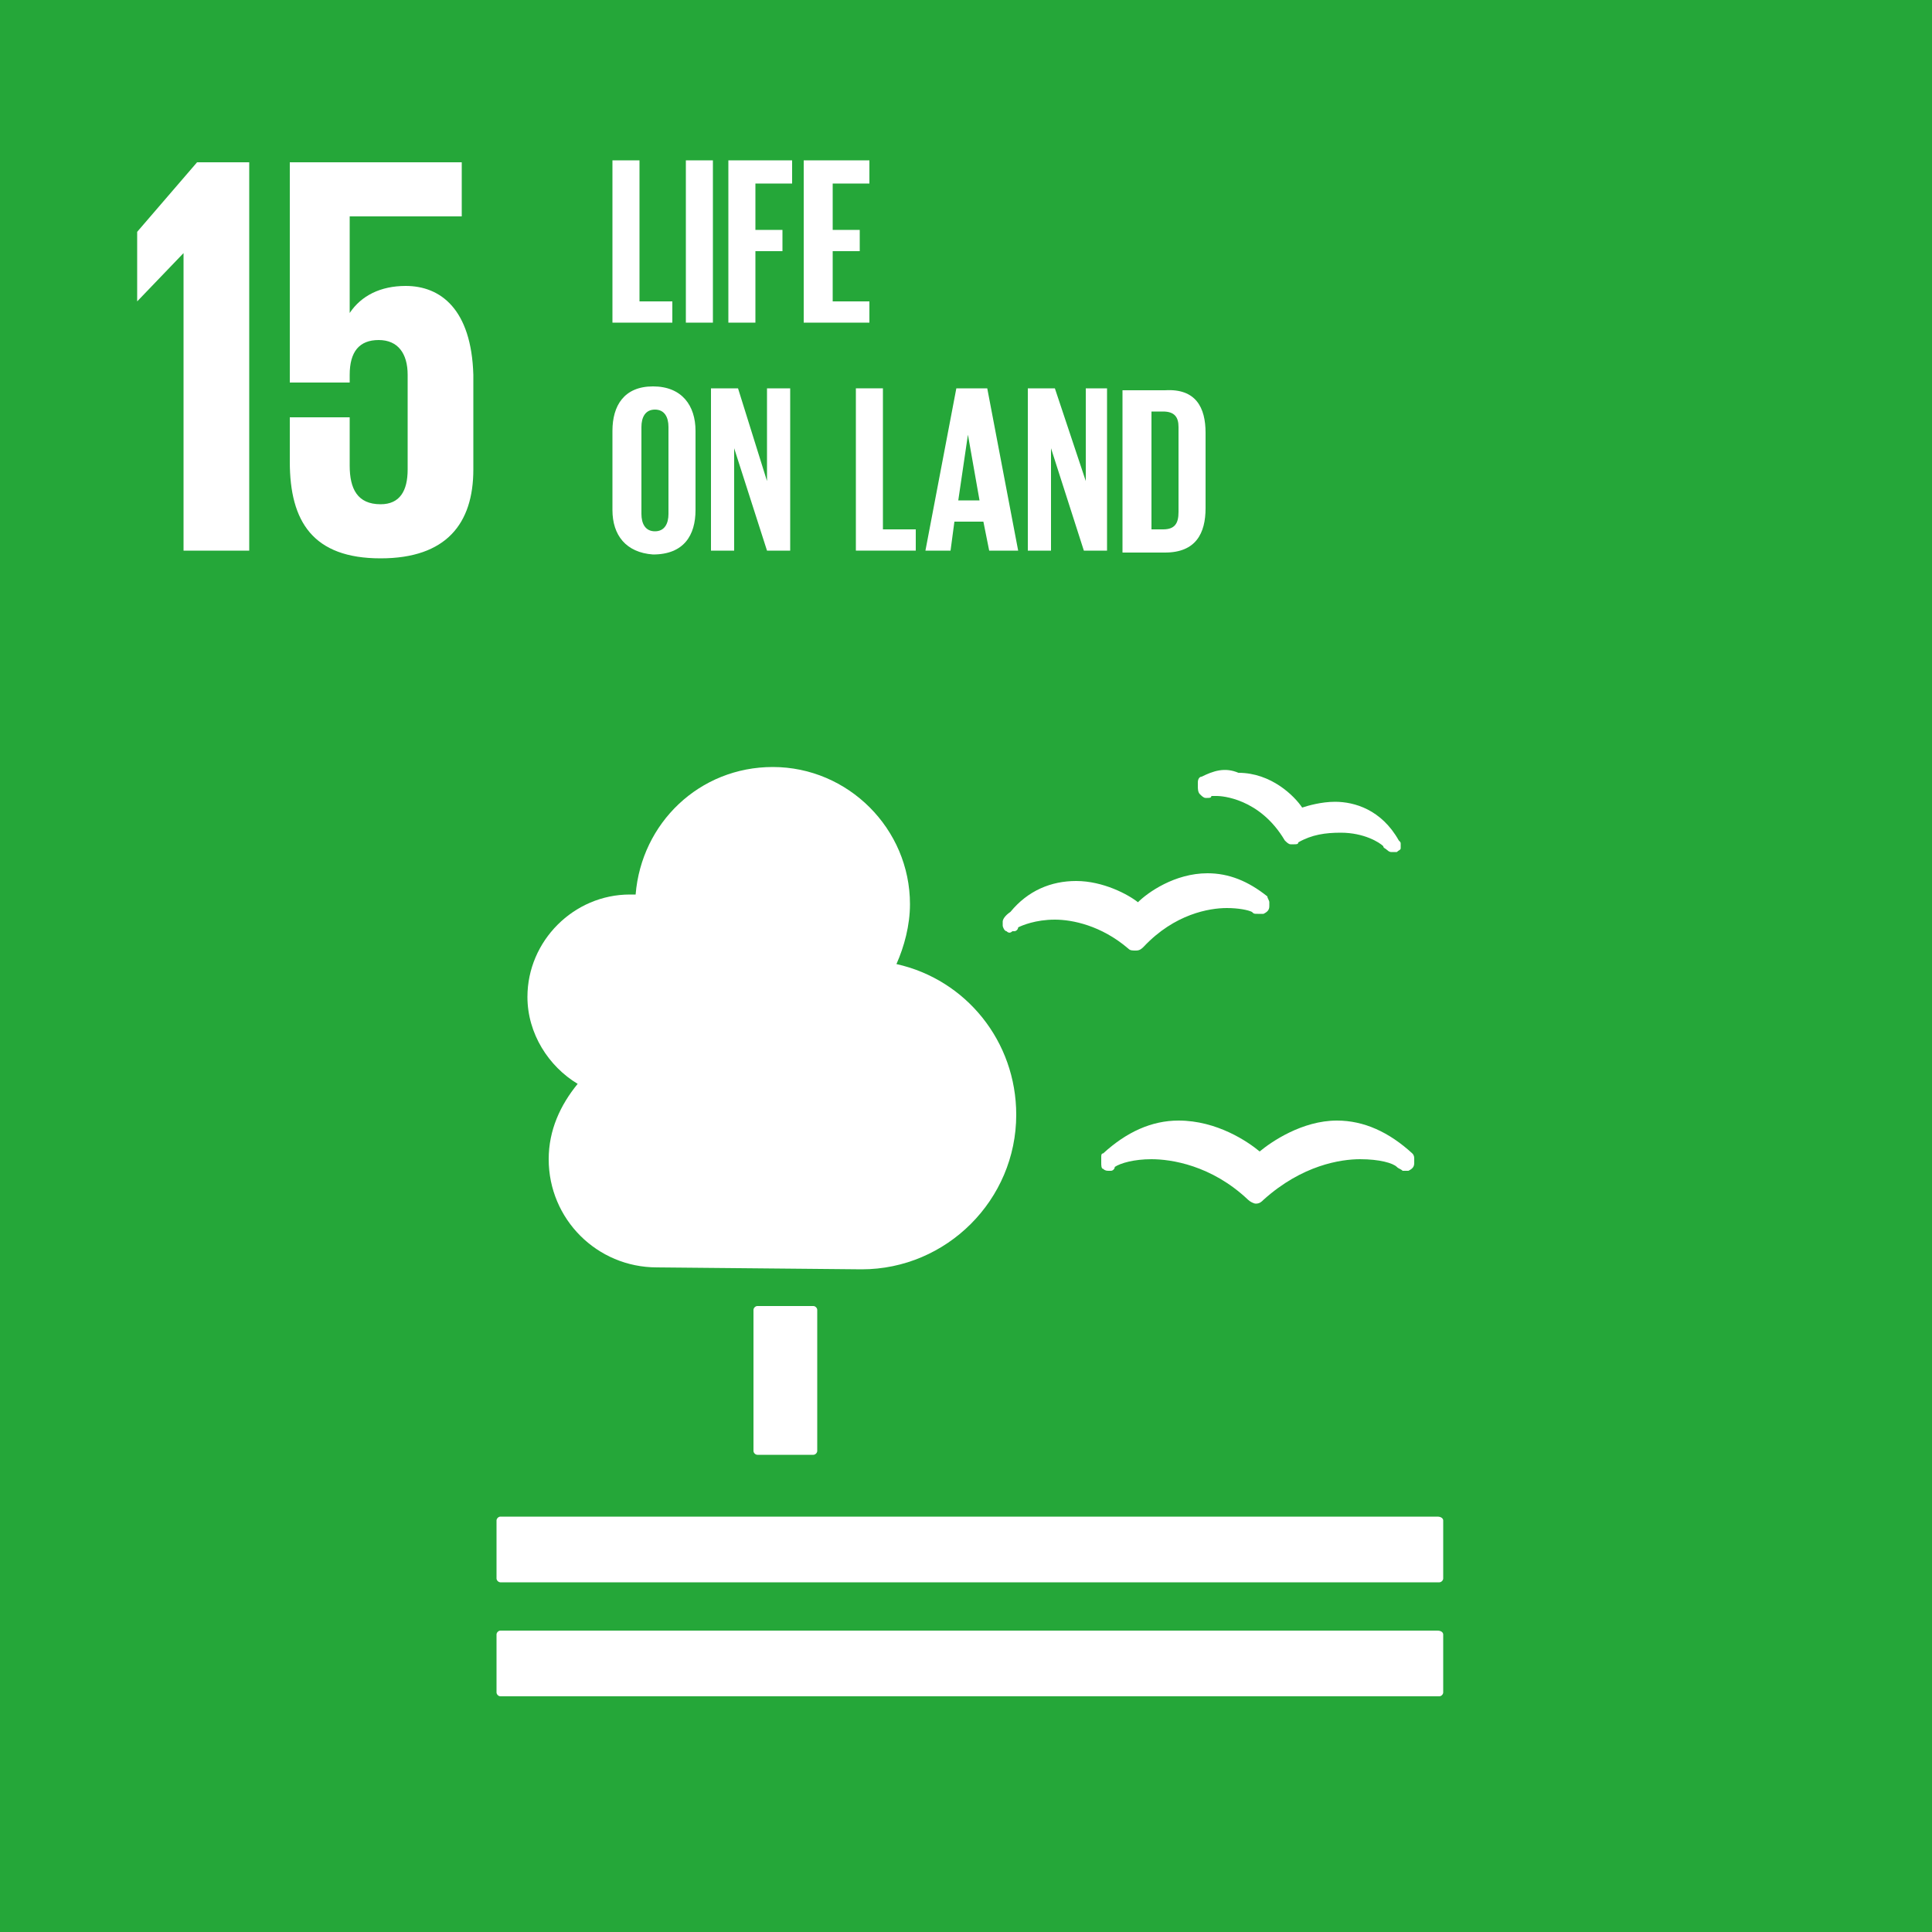 <?xml version="1.0" encoding="utf-8"?>
<!-- Generator: Adobe Illustrator 23.0.3, SVG Export Plug-In . SVG Version: 6.00 Build 0)  -->
<svg version="1.1" id="レイヤー_1" xmlns="http://www.w3.org/2000/svg" xmlns:xlink="http://www.w3.org/1999/xlink" x="0px"
	 y="0px" width="100px" height="100px" viewBox="0 0 100 100" style="enable-background:new 0 0 100 100;" xml:space="preserve">
<style type="text/css">
	.st0{fill:#25A739;}
	.st1{fill:#FFFFFF;}
</style>
<g>
	<rect class="st0" width="100" height="100"/>
	<path class="st1" d="M42.1,67.6c0.1,0,0.2,0.1,0.2,0.2v7.3c0,0.1-0.1,0.2-0.2,0.2h-2.9c-0.1,0-0.2-0.1-0.2-0.2v-7.3
		c0-0.1,0.1-0.2,0.2-0.2H42.1z"/>
	<path class="st1" d="M74.4,78.5H25.9c-0.1,0-0.2,0.1-0.2,0.2v3c0,0.1,0.1,0.2,0.2,0.2h48.6c0.1,0,0.2-0.1,0.2-0.2v-3
		C74.7,78.6,74.6,78.5,74.4,78.5"/>
	<path class="st1" d="M74.4,84.4H25.9c-0.1,0-0.2,0.1-0.2,0.2v3c0,0.1,0.1,0.2,0.2,0.2h48.6c0.1,0,0.2-0.1,0.2-0.2v-3
		C74.7,84.5,74.6,84.4,74.4,84.4"/>
	<path class="st1" d="M65.2,59.6C64.6,59.1,63,58,61,58c-1.4,0-2.7,0.6-3.9,1.7C57,59.7,57,59.8,57,59.9v0.3c0,0.1,0,0.3,0.1,0.3
		c0.1,0.1,0.2,0.1,0.3,0.1c0,0,0.1,0,0.1,0c0.1,0,0.2-0.1,0.2-0.2c0.3-0.2,1-0.4,1.9-0.4c1,0,3.1,0.3,5,2.1l0,0
		c0.1,0.1,0.3,0.2,0.4,0.2c0.2,0,0.3-0.1,0.4-0.2l0,0c2-1.8,4-2.1,5-2.1c1,0,1.7,0.2,1.9,0.4c0.1,0.1,0.2,0.1,0.3,0.2
		c0,0,0.2,0,0.3,0c0.2-0.1,0.3-0.2,0.3-0.4V60c0-0.1,0-0.2-0.1-0.3c-1.2-1.1-2.5-1.7-3.9-1.7C67.4,58,65.8,59.1,65.2,59.6"/>
	<path class="st1" d="M62.2,40.2c-0.1,0-0.2,0.1-0.2,0.3l0,0.2c0,0.1,0,0.3,0.1,0.4c0.1,0.1,0.2,0.2,0.3,0.2c0,0,0,0,0.1,0
		c0.1,0,0.2,0,0.2-0.1c0,0,0.1,0,0.3,0c0.2,0,2.2,0.1,3.5,2.3l0,0c0.1,0.1,0.2,0.2,0.3,0.2c0,0,0.1,0,0.2,0c0.1,0,0.2,0,0.2-0.1l0,0
		c0.7-0.4,1.4-0.5,2.2-0.5c1.2,0,2,0.5,2.2,0.7c0,0.1,0.1,0.1,0.2,0.2c0,0,0.1,0.1,0.2,0.1c0,0,0,0,0.1,0c0,0,0,0,0,0
		c0.1,0,0.1,0,0.2,0c0.1-0.1,0.2-0.1,0.2-0.2l0-0.1c0,0,0-0.1,0-0.1c0-0.1,0-0.1-0.1-0.2c-0.9-1.6-2.3-2-3.3-2
		c-0.7,0-1.4,0.2-1.7,0.3c-0.4-0.6-1.6-1.8-3.3-1.8C63.4,39.7,62.8,39.9,62.2,40.2"/>
	<path class="st1" d="M51.9,47.7l0,0.2c0,0.1,0.1,0.3,0.2,0.3c0.1,0.1,0.2,0.1,0.3,0c0,0,0.1,0,0.1,0c0.1,0,0.2-0.1,0.2-0.2
		c0.2-0.1,0.9-0.4,1.9-0.4c0.9,0,2.4,0.3,3.8,1.5l0,0c0.1,0.1,0.2,0.1,0.4,0.1h0c0.2,0,0.3-0.1,0.4-0.2l0,0c1.6-1.7,3.4-2,4.3-2
		c0.6,0,1.1,0.1,1.3,0.2c0.1,0.1,0.1,0.1,0.3,0.1c0,0,0.1,0,0.2,0c0,0,0.1,0,0.1,0c0.2-0.1,0.3-0.2,0.3-0.4l0-0.2
		c0-0.1-0.1-0.2-0.1-0.3c-1-0.8-2-1.2-3.1-1.2c-1.7,0-3.1,1-3.6,1.5c-0.5-0.4-1.8-1.1-3.2-1.1c-1.3,0-2.5,0.5-3.4,1.6
		C52,47.4,51.9,47.6,51.9,47.7"/>
	<path class="st1" d="M27.3,51.6c0-2.9,2.4-5.3,5.3-5.3c0.1,0,0.2,0,0.3,0c0.3-3.7,3.3-6.6,7.1-6.6c3.9,0,7.1,3.2,7.1,7.1
		c0,1.1-0.3,2.2-0.7,3.1c3.6,0.8,6.2,4,6.2,7.8c0,4.4-3.6,8-8,8c-0.3,0-10.6-0.1-10.6-0.1c-3.1,0-5.6-2.5-5.6-5.6
		c0-1.5,0.6-2.8,1.5-3.9C28.4,55.2,27.3,53.5,27.3,51.6"/>
	<polygon class="st1" points="7.1,12 7.1,15.6 7.1,15.6 9.5,13.1 9.5,13.1 9.5,28.5 12.9,28.5 12.9,8.4 10.2,8.4 	"/>
	<path class="st1" d="M21,14.8c-1.3,0-2.3,0.5-2.9,1.4h0v-5h5.8V8.4H15v11.4h3.1v-0.4c0-1.2,0.5-1.8,1.5-1.8c1,0,1.5,0.7,1.5,1.8
		v4.9c0,1.1-0.4,1.8-1.4,1.8c-1.2,0-1.6-0.8-1.6-2v-2.5h-3.1v2.3c0,3.1,1.2,5,4.7,5c3.4,0,4.8-1.8,4.8-4.6v-4.9
		C24.4,16,22.8,14.8,21,14.8"/>
	<polygon class="st1" points="31.7,8.3 33.1,8.3 33.1,15.6 34.8,15.6 34.8,16.7 31.7,16.7 	"/>
	<rect x="35.5" y="8.3" class="st1" width="1.4" height="8.4"/>
	<polygon class="st1" points="37.7,8.3 41,8.3 41,9.5 39.1,9.5 39.1,11.9 40.5,11.9 40.5,13 39.1,13 39.1,16.7 37.7,16.7 	"/>
	<polygon class="st1" points="41.6,8.3 45,8.3 45,9.5 43.1,9.5 43.1,11.9 44.5,11.9 44.5,13 43.1,13 43.1,15.6 45,15.6 45,16.7 
		41.6,16.7 	"/>
	<path class="st1" d="M31.7,26.4v-4.1c0-1.3,0.6-2.3,2.1-2.3c1.5,0,2.2,1,2.2,2.3v4.1c0,1.3-0.6,2.3-2.2,2.3
		C32.4,28.6,31.7,27.7,31.7,26.4 M34.6,26.6v-4.5c0-0.5-0.2-0.9-0.7-0.9c-0.5,0-0.7,0.4-0.7,0.9v4.5c0,0.5,0.2,0.9,0.7,0.9
		C34.4,27.5,34.6,27.1,34.6,26.6"/>
	<polygon class="st1" points="38,23.2 38,28.5 36.8,28.5 36.8,20.1 38.2,20.1 39.7,24.9 39.7,20.1 40.9,20.1 40.9,28.5 39.7,28.5 	
		"/>
	<polygon class="st1" points="44.3,20.1 45.7,20.1 45.7,27.4 47.4,27.4 47.4,28.5 44.3,28.5 	"/>
	<path class="st1" d="M47.9,28.5l1.6-8.4h1.6l1.6,8.4h-1.5L50.9,27h-1.5l-0.2,1.5H47.9z M49.6,25.9h1.1l-0.6-3.4h0L49.6,25.9z"/>
	<polygon class="st1" points="54.4,23.2 54.4,28.5 53.2,28.5 53.2,20.1 54.6,20.1 56.2,24.9 56.2,20.1 57.3,20.1 57.3,28.5 
		56.1,28.5 	"/>
	<path class="st1" d="M62.4,22.4v3.9c0,1.3-0.5,2.3-2.1,2.3h-2.2v-8.4h2.2C61.9,20.1,62.4,21.1,62.4,22.4 M60.2,27.4
		c0.6,0,0.8-0.3,0.8-0.9v-4.4c0-0.5-0.2-0.8-0.8-0.8h-0.6v6.1H60.2z"/>
</g>
</svg>
